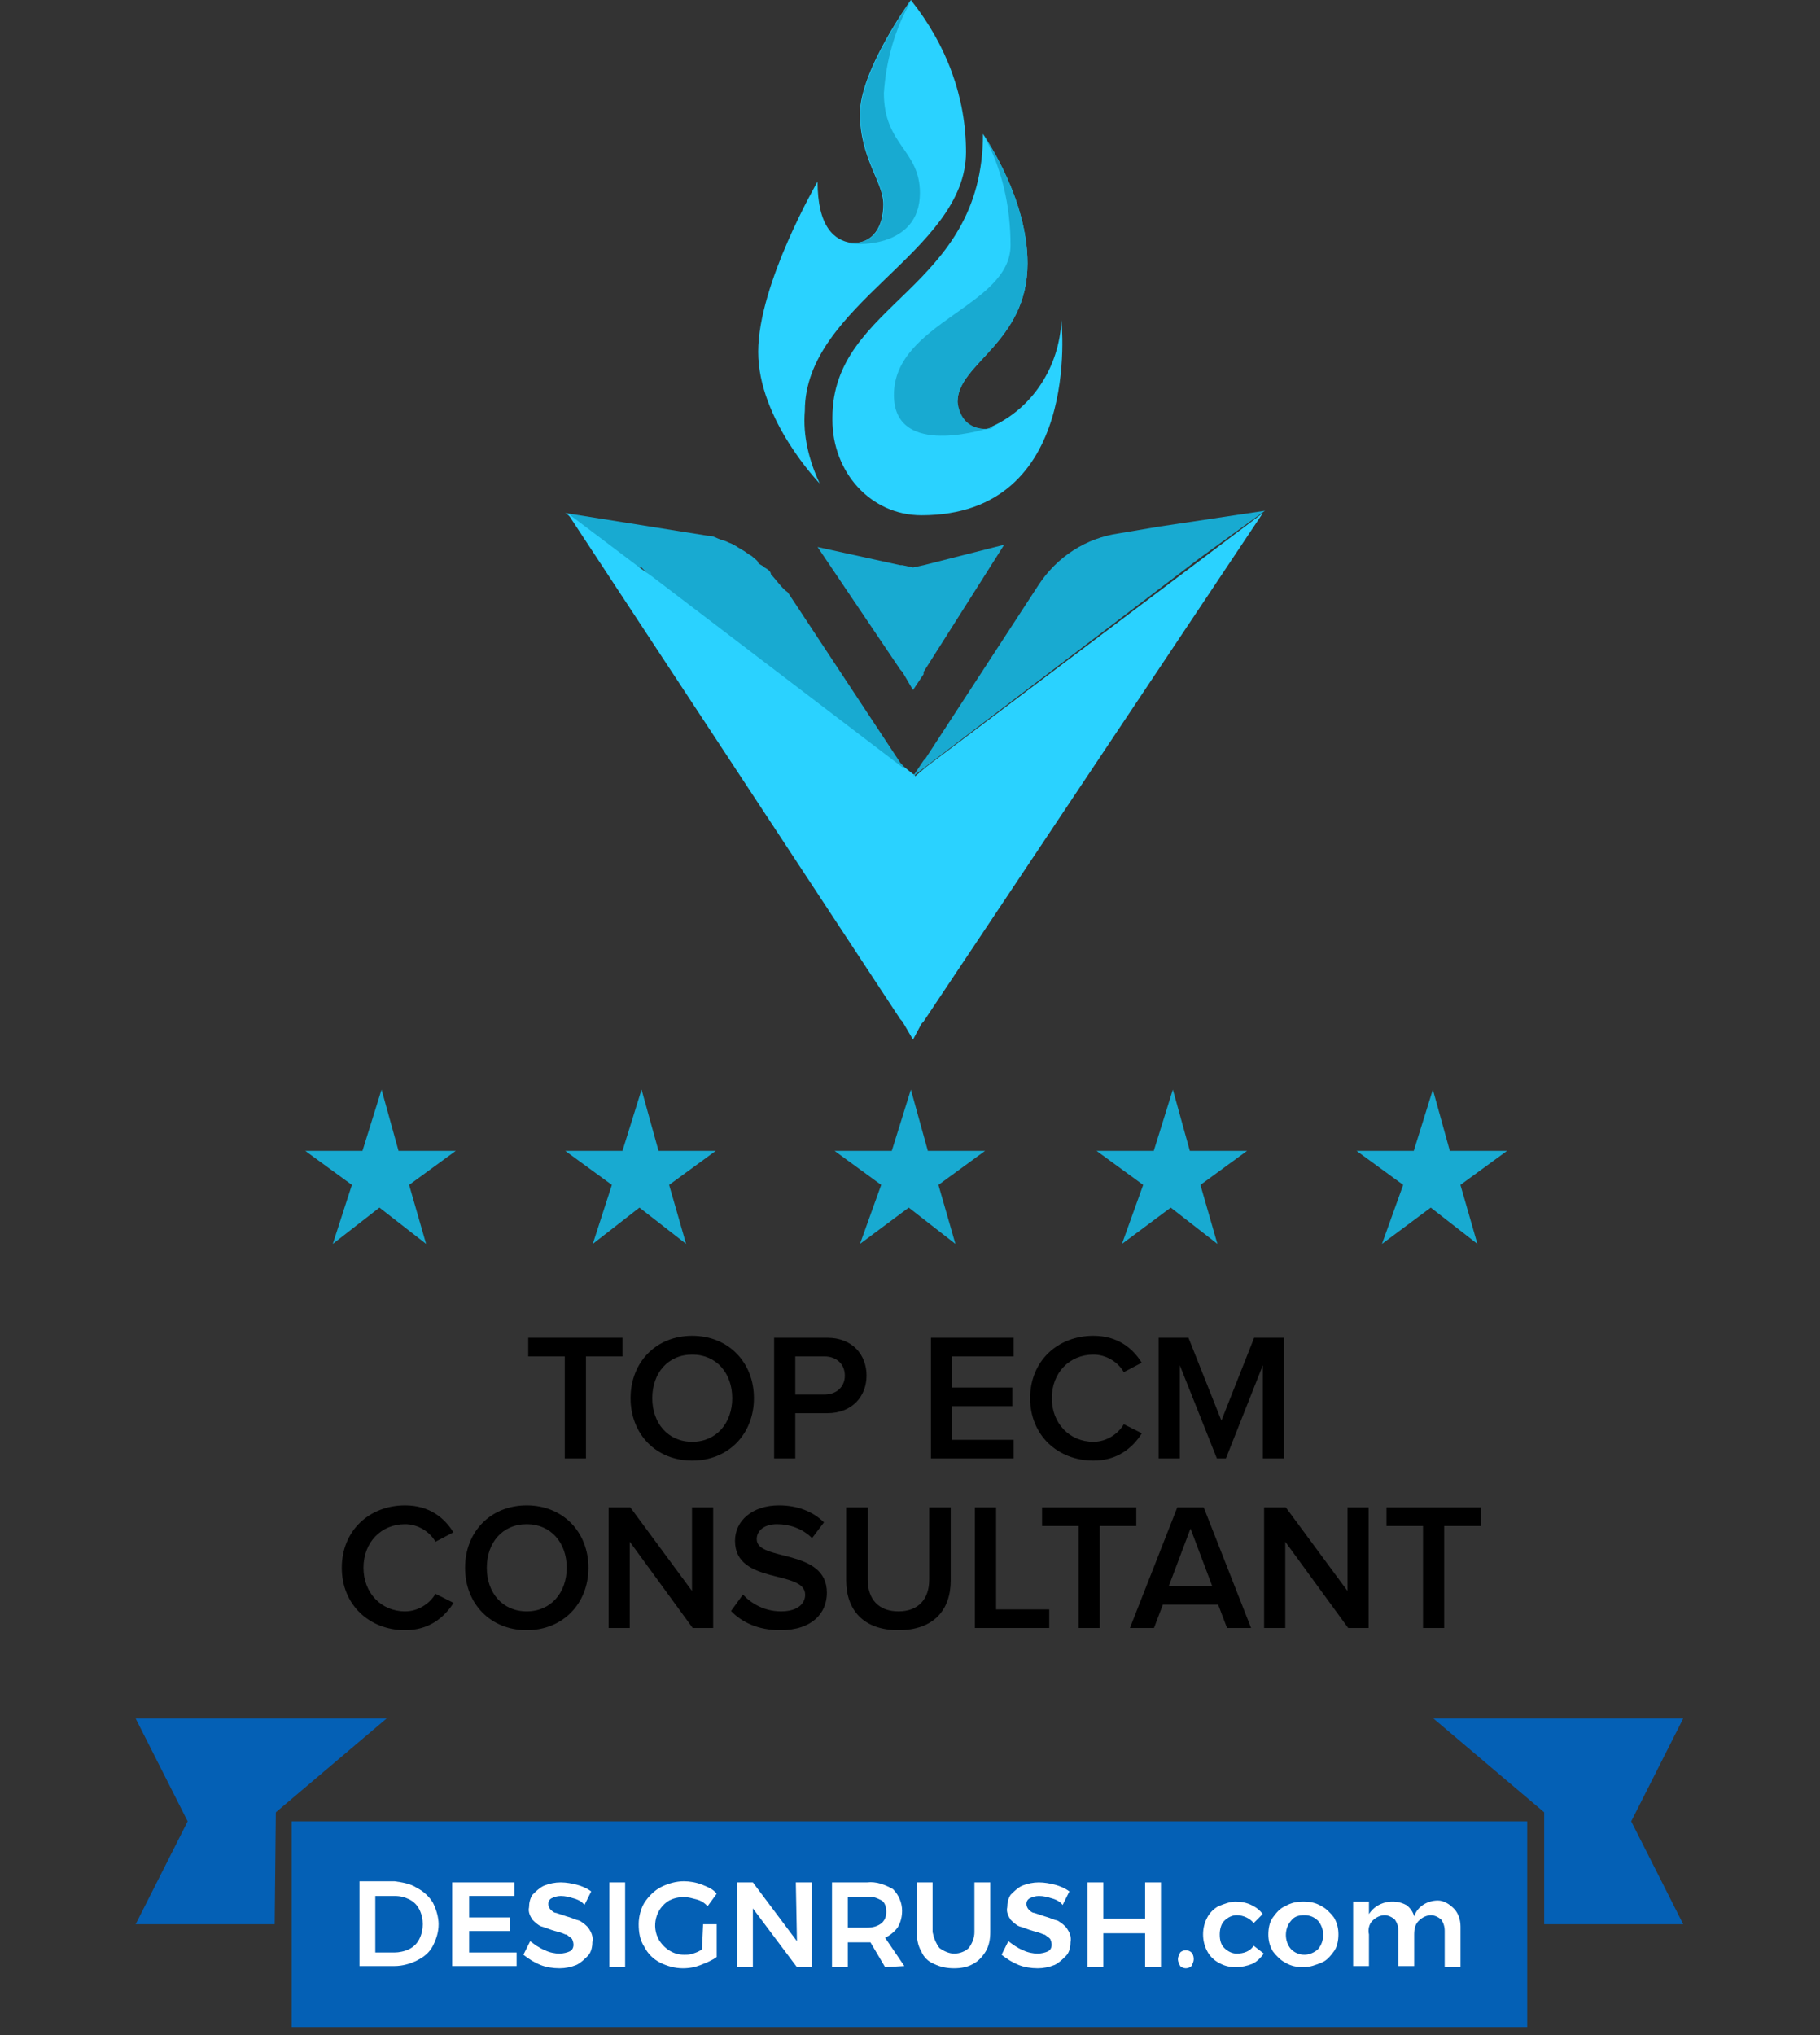 <svg width="161" height="180" viewBox="0 0 161 180" fill="none" xmlns="http://www.w3.org/2000/svg">
<rect x="0" y="0" width="161" height="180" fill="#333333" stroke="none"/>
<path d="M51.833 129V119.976H55.065V118.328H46.729V119.976H49.961V129H51.833ZM61.237 129.192C64.421 129.192 66.693 126.856 66.693 123.672C66.693 120.488 64.421 118.152 61.237 118.152C58.037 118.152 55.781 120.488 55.781 123.672C55.781 126.856 58.037 129.192 61.237 129.192ZM61.237 127.528C59.077 127.528 57.701 125.864 57.701 123.672C57.701 121.464 59.077 119.816 61.237 119.816C63.381 119.816 64.773 121.464 64.773 123.672C64.773 125.864 63.381 127.528 61.237 127.528ZM70.352 129V125H73.184C75.408 125 76.656 123.48 76.656 121.672C76.656 119.848 75.424 118.328 73.184 118.328H68.48V129H70.352ZM72.928 123.352H70.352V119.976H72.928C73.984 119.976 74.736 120.648 74.736 121.672C74.736 122.68 73.984 123.352 72.928 123.352ZM89.667 129V127.352H84.227V124.376H89.555V122.728H84.227V119.976H89.667V118.328H82.355V129H89.667ZM96.725 129.192C98.869 129.192 100.197 128.056 101.013 126.776L99.413 125.976C98.901 126.856 97.861 127.528 96.725 127.528C94.613 127.528 93.045 125.896 93.045 123.672C93.045 121.416 94.613 119.816 96.725 119.816C97.861 119.816 98.901 120.472 99.413 121.368L100.997 120.536C100.213 119.256 98.869 118.152 96.725 118.152C93.573 118.152 91.125 120.376 91.125 123.672C91.125 126.952 93.573 129.192 96.725 129.192ZM113.583 129V118.328H110.943L108.047 125.656L105.135 118.328H102.495V129H104.367V120.76L107.647 129H108.447L111.711 120.76V129H113.583ZM35.834 144.192C37.978 144.192 39.306 143.056 40.123 141.776L38.523 140.976C38.011 141.856 36.971 142.528 35.834 142.528C33.722 142.528 32.154 140.896 32.154 138.672C32.154 136.416 33.722 134.816 35.834 134.816C36.971 134.816 38.011 135.472 38.523 136.368L40.106 135.536C39.322 134.256 37.978 133.152 35.834 133.152C32.682 133.152 30.235 135.376 30.235 138.672C30.235 141.952 32.682 144.192 35.834 144.192ZM46.597 144.192C49.781 144.192 52.053 141.856 52.053 138.672C52.053 135.488 49.781 133.152 46.597 133.152C43.397 133.152 41.141 135.488 41.141 138.672C41.141 141.856 43.397 144.192 46.597 144.192ZM46.597 142.528C44.437 142.528 43.061 140.864 43.061 138.672C43.061 136.464 44.437 134.816 46.597 134.816C48.741 134.816 50.133 136.464 50.133 138.672C50.133 140.864 48.741 142.528 46.597 142.528ZM63.087 144V133.328H61.215V140.72L55.759 133.328H53.839V144H55.711V136.368L61.279 144H63.087ZM69.019 144.192C71.883 144.192 73.147 142.656 73.147 140.88C73.147 136.912 66.939 138.144 66.939 136.144C66.939 135.36 67.643 134.816 68.731 134.816C69.851 134.816 70.987 135.2 71.835 136.048L72.891 134.656C71.915 133.696 70.555 133.152 68.907 133.152C66.555 133.152 65.019 134.512 65.019 136.288C65.019 140.208 71.227 138.816 71.227 141.056C71.227 141.776 70.635 142.528 69.099 142.528C67.611 142.528 66.443 141.824 65.723 141.04L64.667 142.496C65.627 143.488 67.051 144.192 69.019 144.192ZM79.479 144.192C82.583 144.192 84.103 142.416 84.103 139.776V133.328H82.199V139.728C82.199 141.424 81.255 142.528 79.479 142.528C77.703 142.528 76.759 141.424 76.759 139.728V133.328H74.855V139.776C74.855 142.416 76.391 144.192 79.479 144.192ZM92.818 144V142.352H88.114V133.328H86.242V144H92.818ZM97.286 144V134.976H100.518V133.328H92.182V134.976H95.414V144H97.286ZM110.674 144L106.482 133.328H104.146L99.954 144H102.082L102.866 141.936H107.762L108.546 144H110.674ZM107.234 140.288H103.394L105.314 135.2L107.234 140.288ZM121.072 144V133.328H119.2V140.72L113.744 133.328H111.824V144H113.696V136.368L119.264 144H121.072ZM127.755 144V134.976H130.987V133.328H122.651V134.976H125.883V144H127.755Z" fill="black"/>
<path d="M80.765 68.666C80.577 68.666 80.577 68.465 80.765 68.666L79.827 68.064L79.639 67.863L57.504 50.998C57.504 50.998 57.316 50.998 57.316 50.797L56.941 50.395L56.753 50.194H56.378L50 45.376L62.569 47.383C63.131 47.383 63.319 47.584 63.882 47.785C64.069 47.785 64.445 47.986 64.445 47.986C65.007 48.187 65.195 48.387 65.57 48.588C65.945 48.789 66.133 48.99 66.508 49.191C66.696 49.391 67.071 49.592 67.071 49.793C67.258 49.994 67.446 49.994 67.634 50.194C68.009 50.395 68.196 50.596 68.196 50.797C68.759 51.399 69.134 52.001 69.697 52.403L79.639 67.461L79.827 67.662L80.765 68.666Z" fill="#18AAD1"/>
<path d="M80.765 91.956L79.827 90.35L79.639 90.149L50.188 45.376L56.566 50.194L57.691 50.998L79.827 67.863H80.014L80.765 68.465C80.765 68.465 80.953 68.465 80.953 68.666L81.89 67.863L111.717 45.376L81.703 90.35L81.515 90.551L80.765 91.956Z" fill="url(#paint0_linear_5183_19824)"/>
<path d="M80.765 61.036L79.827 59.43L79.639 59.229L72.323 48.387L79.639 49.993H79.827L80.765 50.194L81.703 49.993L88.831 48.186L81.703 59.43V59.631L80.765 61.036Z" fill="#18AAD1"/>
<path d="M111.905 45.175L102.525 46.58L98.961 47.183C96.147 47.584 93.521 49.19 91.833 51.8L81.89 67.059L81.703 67.26L80.765 68.666L81.89 67.461L82.078 67.26L80.765 68.666L106.09 49.391L111.905 45.175Z" fill="#18AAD1"/>
<path d="M85.455 13.452C85.455 22.286 71.198 26.904 71.198 36.341C71.01 38.549 71.573 40.758 72.511 42.766C72.511 42.766 67.071 37.144 67.071 31.12C67.071 25.097 72.323 16.062 72.323 16.062C72.323 20.078 73.824 21.282 75.325 21.483H75.512C77.201 21.483 78.139 20.078 78.139 18.07C78.139 16.062 76.075 14.054 76.075 10.039C76.075 6.224 80.577 0 80.577 0C83.766 4.016 85.455 8.633 85.455 13.452Z" fill="#2AD2FF"/>
<path d="M81.515 45.577C77.013 45.577 73.636 41.762 73.636 37.144V36.943C73.636 26.704 86.955 25.7 86.955 11.846C87.331 12.448 90.895 17.669 90.895 23.291C90.895 30.318 84.704 32.125 84.704 35.538C84.704 36.943 85.267 37.947 87.143 37.947C87.331 37.947 87.518 37.947 87.706 37.746C91.27 36.14 93.709 32.526 93.896 28.31C93.896 28.511 95.772 45.577 81.515 45.577Z" fill="#2AD2FF"/>
<path d="M87.331 37.947C87.518 37.947 87.706 37.947 87.893 37.746C86.017 38.349 79.077 40.156 79.077 34.936C79.077 28.511 89.394 27.105 89.394 21.684C89.394 18.271 88.644 14.858 86.956 11.846C87.331 12.448 90.895 17.669 90.895 23.291C90.895 30.318 84.704 32.125 84.704 35.538C84.892 36.943 85.642 37.947 87.331 37.947Z" fill="#18AAD1"/>
<path d="M81.378 17.066C81.378 22.085 75.375 21.684 75 21.483H75.563C77.251 21.483 78.189 20.078 78.189 18.07C78.189 16.062 76.126 14.054 76.126 10.039C76.126 6.224 80.628 0 80.628 0C79.127 2.61 78.377 5.421 78.189 8.232C78.189 12.85 81.378 13.251 81.378 17.066Z" fill="#18AAD1"/>
<path d="M77.951 104.806L73.824 101.794H78.889L80.577 96.373L82.078 101.794H87.143L83.016 104.806L84.517 110.026L80.39 106.813L76.075 110.026L77.951 104.806Z" fill="#18AAD1"/>
<path d="M101.127 104.806L97 101.794H102.065L103.753 96.373L105.254 101.794H110.319L106.192 104.806L107.693 110.026L103.566 106.813L99.251 110.026L101.127 104.806Z" fill="#18AAD1"/>
<path d="M124.127 104.806L120 101.794H125.065L126.753 96.373L128.254 101.794H133.319L129.192 104.806L130.693 110.026L126.566 106.813L122.251 110.026L124.127 104.806Z" fill="#18AAD1"/>
<path d="M54.127 104.806L50 101.794H55.065L56.753 96.373L58.254 101.794H63.319L59.192 104.806L60.693 110.026L56.566 106.813L52.439 110.026L54.127 104.806Z" fill="#18AAD1"/>
<path d="M31.127 104.806L27 101.794H32.065L33.753 96.373L35.254 101.794H40.319L36.192 104.806L37.693 110.026L33.566 106.813L29.439 110.026L31.127 104.806Z" fill="#18AAD1"/>
<path d="M135.1 161.1H25.8V179.3H135.1V161.1Z" fill="#0460B5"/>
<path d="M34.2 152H12L16.6 161.1L12 170.2H24.3L24.4 160.3L34.2 152Z" fill="#0460B5"/>
<path d="M126.8 152H148.9L144.3 161.1L148.9 170.2H136.6V160.3L126.8 152Z" fill="#0460B5"/>
<path d="M36.9 167C37.5 167.3 38 167.8 38.3 168.3C38.6 168.9 38.8 169.6 38.8 170.2C38.8 170.9 38.6 171.5 38.3 172.1C38 172.7 37.5 173.1 36.9 173.4C36.3 173.7 35.6 173.9 34.9 173.9H31.8V166.4H34.9C35.6 166.5 36.3 166.6 36.9 167ZM36.2 172.4C36.6 172.2 36.9 171.9 37.1 171.5C37.5 170.7 37.5 169.7 37.1 168.9C36.9 168.5 36.6 168.2 36.2 168C35.8 167.8 35.4 167.7 34.9 167.7H33.2V172.7H34.9C35.3 172.7 35.8 172.6 36.2 172.4Z" fill="white"/>
<path d="M40 166.5H45.5V167.7H41.5V169.6H45.1V170.8H41.5V172.7H45.7V173.9H40V166.5Z" fill="white"/>
<path d="M50.7 167.9C50.4 167.8 50 167.7 49.6 167.7C49.3 167.7 49 167.8 48.8 167.9C48.6 168 48.5 168.2 48.5 168.4C48.5 168.6 48.6 168.8 48.7 168.9C48.8 169 49 169.2 49.2 169.2C49.5 169.3 49.8 169.4 50.1 169.5C50.5 169.6 50.9 169.8 51.3 169.9C51.6 170.1 51.9 170.3 52.1 170.6C52.3 170.9 52.5 171.3 52.4 171.8C52.4 172.2 52.3 172.7 52 173C51.7 173.3 51.4 173.6 51 173.8C50.5 174 50 174.1 49.5 174.1C48.9 174.1 48.3 174 47.8 173.8C47.3 173.6 46.8 173.3 46.3 172.9L46.9 171.7C47.3 172 47.7 172.3 48.2 172.5C48.6 172.7 49.1 172.8 49.5 172.8C49.8 172.8 50.2 172.7 50.4 172.6C50.8 172.4 50.8 171.9 50.6 171.5L50.5 171.4C50.3 171.3 50.2 171.1 50 171.1C49.8 171 49.5 170.9 49.1 170.8C48.7 170.7 48.3 170.5 47.9 170.4C47.6 170.3 47.3 170 47.1 169.8C46.9 169.5 46.7 169.1 46.8 168.7C46.8 168.3 46.9 167.9 47.1 167.6C47.4 167.3 47.7 167 48.1 166.8C48.6 166.6 49.1 166.5 49.6 166.5C50.1 166.5 50.6 166.6 51 166.7C51.4 166.8 51.9 167 52.3 167.3L51.7 168.5C51.5 168.2 51.1 168 50.7 167.9Z" fill="white"/>
<path d="M53.9 166.5H55.3V174H53.9V166.5Z" fill="white"/>
<path d="M62.2 170.2H63.4V173.1C63 173.4 62.5 173.6 62 173.8C61.5 174 61 174.1 60.4 174.1C59.7 174.1 59 173.9 58.4 173.6C57.8 173.3 57.3 172.8 57 172.2C56.6 171.6 56.5 170.9 56.5 170.2C56.5 169.5 56.7 168.8 57 168.3C57.4 167.7 57.9 167.2 58.5 166.9C59.1 166.6 59.8 166.4 60.5 166.4C61 166.4 61.6 166.5 62.1 166.7C62.6 166.9 63.1 167.1 63.4 167.5L62.6 168.6C62.3 168.3 62 168.1 61.6 168C61.2 167.9 60.9 167.8 60.5 167.8C60 167.8 59.6 167.9 59.2 168.1C58 168.8 57.6 170.4 58.3 171.6C58.8 172.4 59.6 172.9 60.5 172.9C60.8 172.9 61 172.9 61.3 172.8C61.6 172.7 61.9 172.6 62.1 172.4L62.2 170.2Z" fill="white"/>
<path d="M70.4 166.5H71.8V174H70.5L66.6 168.8V174H65.2V166.5H66.6L70.5 171.7L70.4 166.5Z" fill="white"/>
<path d="M78.3 174L77 171.8H75V174H73.6V166.5H76.7C77.5 166.4 78.3 166.7 79 167.1C79.5 167.6 79.8 168.3 79.8 169C79.8 169.5 79.7 170 79.4 170.5C79.1 170.9 78.7 171.2 78.3 171.4L80 173.9L78.3 174ZM75 170.5H76.7C77.2 170.5 77.6 170.4 78 170.1C78.3 169.8 78.4 169.5 78.4 169.1C78.4 168.7 78.3 168.3 78 168.1C77.6 167.9 77.2 167.7 76.8 167.8H75V170.5Z" fill="white"/>
<path d="M83.1 172.3C83.5 172.6 84 172.8 84.4 172.8C84.9 172.8 85.4 172.6 85.7 172.3C86 171.9 86.2 171.4 86.2 170.9V166.5H87.6V170.9C87.6 171.5 87.5 172.1 87.2 172.6C86.9 173.1 86.5 173.5 86.1 173.7C85.6 174 85 174.1 84.4 174.1C83.8 174.1 83.2 174 82.6 173.7C82.1 173.5 81.7 173.1 81.5 172.6C81.2 172.1 81.1 171.5 81.1 170.9V166.5H82.5V170.9C82.6 171.4 82.8 171.9 83.1 172.3Z" fill="white"/>
<path d="M93 167.9C92.7 167.8 92.3 167.7 91.9 167.7C91.6 167.7 91.3 167.8 91.1 167.9C90.9 168 90.8 168.2 90.8 168.4C90.8 168.6 90.9 168.8 91 168.9C91.1 169 91.3 169.2 91.5 169.2C91.8 169.3 92.1 169.4 92.4 169.5C92.8 169.6 93.2 169.8 93.6 169.9C93.9 170.1 94.2 170.3 94.4 170.6C94.6 170.9 94.8 171.3 94.7 171.8C94.7 172.2 94.6 172.7 94.3 173C94 173.3 93.7 173.6 93.3 173.8C92.8 174 92.3 174.1 91.8 174.1C91.2 174.1 90.6 174 90.1 173.8C89.6 173.6 89.1 173.3 88.6 172.9L89.2 171.7C89.6 172 90 172.3 90.5 172.5C90.9 172.7 91.4 172.8 91.8 172.8C92.1 172.8 92.5 172.7 92.7 172.6C93.1 172.4 93.1 171.9 92.9 171.5L92.8 171.4C92.6 171.3 92.5 171.1 92.3 171.1C92.1 171 91.8 170.9 91.4 170.8C91 170.7 90.6 170.5 90.2 170.4C89.9 170.3 89.6 170 89.4 169.8C89.2 169.5 89 169.1 89.1 168.7C89.1 168.3 89.2 167.9 89.4 167.6C89.7 167.3 90 167 90.4 166.8C90.9 166.6 91.4 166.5 91.9 166.5C92.4 166.5 92.9 166.6 93.3 166.7C93.7 166.8 94.2 167 94.6 167.3L94 168.5C93.8 168.2 93.4 168 93 167.9Z" fill="white"/>
<path d="M96.2 166.5H97.6V169.7H101.3V166.5H102.7V174H101.3V171H97.6V174H96.2V166.5Z" fill="white"/>
<path d="M105.4 172.7C105.5 172.8 105.6 173 105.6 173.3C105.6 173.5 105.5 173.7 105.4 173.9C105.3 174 105.1 174.1 104.9 174.1C104.7 174.1 104.5 174 104.4 173.9C104.3 173.7 104.2 173.5 104.2 173.3C104.2 173.1 104.3 172.9 104.4 172.7C104.5 172.6 104.7 172.5 104.9 172.5C105.1 172.5 105.3 172.6 105.4 172.7Z" fill="white"/>
<path d="M109.4 169.4C109 169.4 108.6 169.6 108.3 169.9C108 170.2 107.9 170.7 107.9 171.1C107.9 171.6 108 172 108.3 172.3C108.6 172.6 109 172.8 109.4 172.8C110 172.8 110.6 172.6 110.9 172.1L111.8 172.8C111.5 173.2 111.2 173.5 110.8 173.7C110.3 173.9 109.8 174 109.3 174C108.8 174 108.3 173.9 107.8 173.6C107.4 173.4 107 173 106.8 172.6C106.3 171.7 106.3 170.5 106.8 169.6C107 169.2 107.4 168.8 107.8 168.6C108.3 168.4 108.8 168.2 109.3 168.2C109.8 168.2 110.3 168.3 110.7 168.5C111.1 168.7 111.4 168.9 111.7 169.3L110.9 170.1C110.6 169.7 110 169.4 109.4 169.4Z" fill="white"/>
<path d="M116.9 168.6C117.3 168.8 117.7 169.2 118 169.6C118.3 170.1 118.4 170.6 118.4 171.1C118.4 171.6 118.3 172.2 118 172.6C117.7 173 117.4 173.4 116.9 173.6C116.4 173.8 115.9 174 115.3 174C114.7 174 114.2 173.9 113.7 173.6C113.3 173.4 112.9 173 112.6 172.6C112.3 172.1 112.2 171.6 112.2 171.1C112.2 170.6 112.3 170 112.6 169.6C112.9 169.2 113.2 168.8 113.7 168.6C114.2 168.3 114.7 168.2 115.3 168.2C115.9 168.2 116.4 168.3 116.9 168.6ZM114.2 169.9C113.6 170.6 113.6 171.7 114.2 172.4C114.5 172.7 114.9 172.9 115.4 172.9C115.8 172.9 116.3 172.7 116.6 172.4C117.2 171.7 117.2 170.6 116.6 169.9C116.3 169.6 115.9 169.4 115.4 169.4C114.9 169.4 114.5 169.5 114.2 169.9Z" fill="white"/>
<path d="M128.6 168.8C129 169.2 129.2 169.8 129.2 170.4V174H127.8V170.8C127.8 170.4 127.7 170.1 127.5 169.8C127.3 169.6 126.9 169.4 126.6 169.4C126.2 169.4 125.8 169.6 125.5 169.9C125.2 170.2 125.1 170.6 125.1 171.1V173.9H123.7V170.8C123.7 170.4 123.6 170.1 123.4 169.8C123.2 169.6 122.8 169.4 122.5 169.4C122.1 169.4 121.7 169.6 121.4 169.9C121.1 170.2 121 170.7 121.1 171.1V173.9H119.7V168.2H121.1V169.3C121.8 168.2 123.3 167.9 124.4 168.5C124.7 168.7 125 169.1 125.1 169.5C125.4 168.6 126.3 168.1 127.2 168.1C127.7 168.1 128.2 168.4 128.6 168.8Z" fill="white"/>
<defs>
<linearGradient id="paint0_linear_5183_19824" x1="80.953" y1="92.094" x2="80.953" y2="67.45" gradientUnits="userSpaceOnUse">
<stop offset="1" stop-color="#2AD2FF"/>
</linearGradient>
</defs>
</svg>
